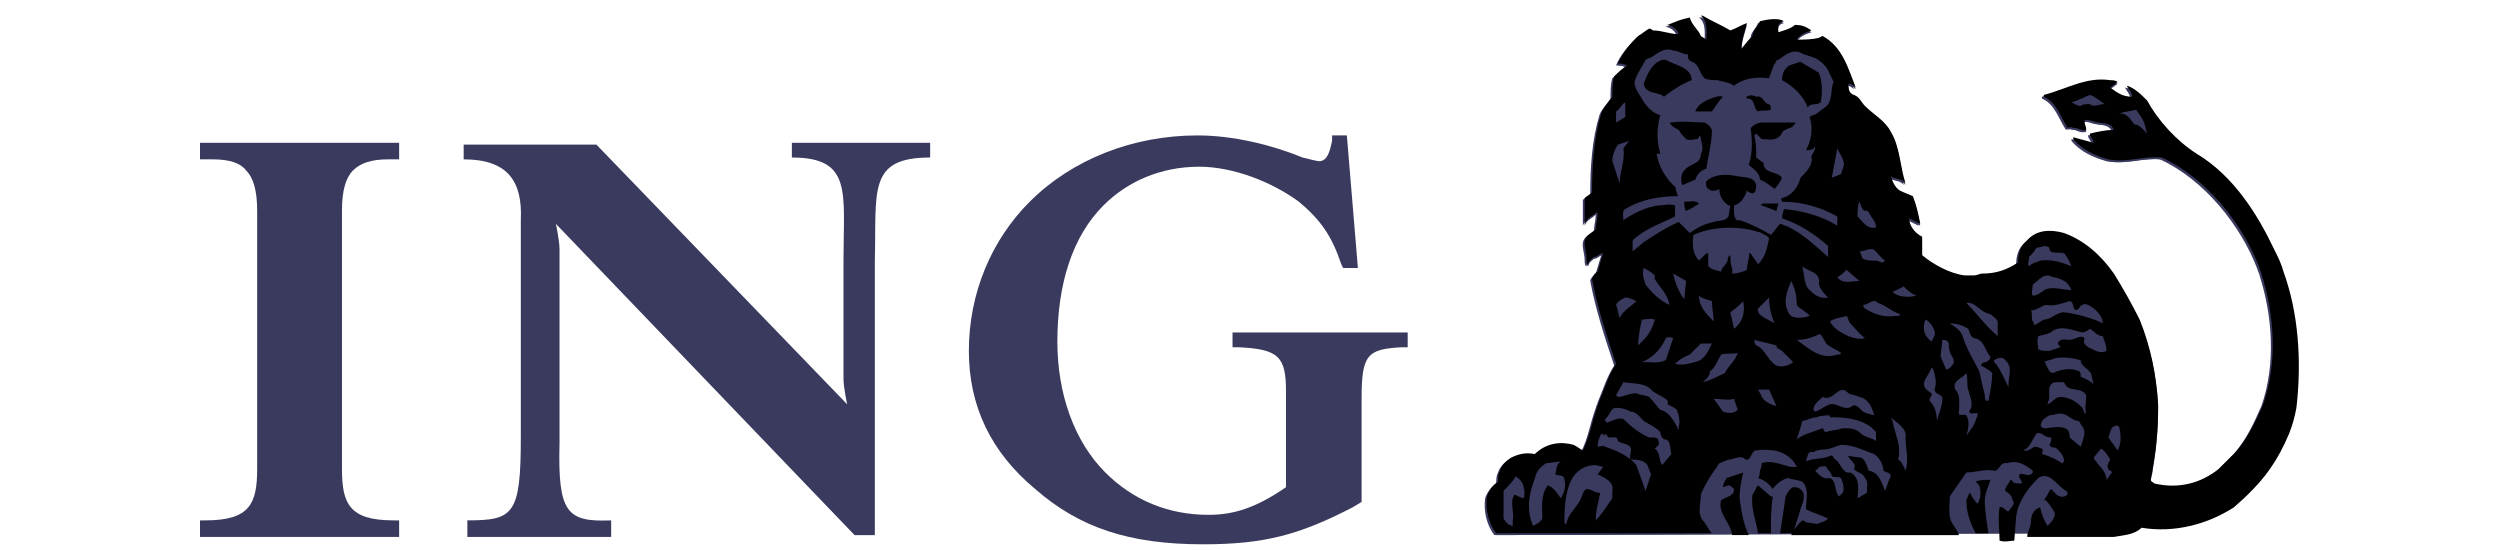 <svg width="150" height="33" viewBox="0 0 150 33" fill="none" xmlns="http://www.w3.org/2000/svg">
<path fill-rule="evenodd" clip-rule="evenodd" d="M12.774 9.561C13.77 9.561 14.434 9.783 14.766 10.225C15.208 10.667 15.43 11.44 15.43 12.656V28.127C15.43 30.227 14.987 31.222 12.332 31.222H12V32.216H23.948V31.222H23.616C20.961 31.222 20.518 30.227 20.518 28.127V12.656C20.518 11.44 20.74 10.667 21.182 10.225C21.625 9.783 22.288 9.561 23.284 9.561H23.948V8.567H12V9.561H12.774Z" fill="#393A5D"/>
<path fill-rule="evenodd" clip-rule="evenodd" d="M50.831 24.259C50.831 24.259 50.609 23.265 50.609 22.712V15.64C50.609 11.551 51.162 9.451 47.512 9.451V8.567H55.809V9.451C52.047 9.451 52.6 11.44 52.49 15.64V32.106H51.273L33.351 13.429C33.351 13.429 33.572 14.424 33.572 14.976V26.58C33.462 30.779 34.015 31.332 36.67 31.222V32.216H28.041V31.222C30.807 31.222 31.249 30.89 31.249 26.249V26.359V14.976V13.208C31.36 10.888 30.475 9.561 27.82 9.561V8.677H35.785L50.831 24.259Z" fill="#393A5D"/>
<path fill-rule="evenodd" clip-rule="evenodd" d="M80.811 8.125H79.926V8.456C79.815 8.898 79.704 9.672 79.151 9.672C79.041 9.672 78.598 9.561 78.156 9.451C76.275 8.677 73.952 8.125 71.85 8.125C67.978 8.125 64.327 9.561 61.783 12.103C59.459 14.424 58.132 17.629 58.132 21.055C58.132 24.37 59.459 27.133 62.114 29.343C64.769 31.663 67.757 32.658 72.182 32.658C75.832 32.658 77.934 32.105 81.142 30.448L81.696 30.116V23.928C81.696 21.276 82.028 20.944 84.129 20.834H84.461V19.949H73.952V20.834H74.284C76.717 20.944 77.16 21.386 77.16 23.486V29.232C75.39 30.448 74.062 30.89 72.513 30.89C70.08 30.89 67.978 30.006 66.318 28.348C64.438 26.47 63.442 23.596 63.442 20.502C63.442 17.076 64.327 14.203 66.208 12.324C67.646 10.887 69.637 10.003 71.96 10.003C73.952 10.003 76.275 10.887 77.934 12.103C79.262 13.208 79.926 14.203 80.479 15.861L80.589 16.081H81.474L80.811 8.125Z" fill="#393A5D"/>
<path fill-rule="evenodd" clip-rule="evenodd" d="M126.611 31.995C127.164 31.885 127.828 31.885 128.27 31.443C130.262 31.774 132.253 31.222 133.802 30.227C134.576 29.564 135.351 28.79 135.904 28.017C136.457 27.243 136.789 26.58 137.121 25.807C137.342 25.254 137.453 24.812 137.563 24.259C138.116 21.718 137.784 18.844 137.01 16.413C136.899 15.971 136.678 15.529 136.457 15.087C135.461 12.987 134.023 10.667 131.81 9.341C130.594 8.567 129.487 7.351 128.824 6.136C128.492 5.804 128.049 5.362 127.607 5.252C127.717 5.473 127.938 5.694 127.938 5.915C127.385 5.915 127.053 5.694 126.611 5.362L127.053 5.031C126.943 4.92 126.722 4.92 126.611 4.92C125.173 4.699 123.956 5.473 122.628 5.804V5.915C123.403 6.246 123.624 7.13 124.067 7.793C124.177 7.683 124.398 7.793 124.509 7.793C124.73 7.793 124.952 8.014 125.173 7.904C125.173 7.683 125.062 7.572 125.062 7.351C125.173 7.241 125.394 7.351 125.505 7.351C125.947 7.572 126.611 7.351 126.832 7.904C126.39 7.904 125.837 8.014 125.394 8.125C125.394 8.346 125.615 8.456 125.615 8.677C125.173 8.567 124.841 8.456 124.398 8.346V8.456C124.952 9.12 125.726 9.451 126.5 9.672C127.607 9.893 128.602 9.451 129.709 9.562C132.364 10.777 134.576 13.54 135.572 16.192C135.572 16.303 135.682 16.413 135.682 16.524C136.457 18.955 136.678 21.828 135.793 24.37C135.351 25.365 134.908 26.359 134.134 27.243C133.802 27.575 133.47 27.906 133.138 28.238C132.032 29.122 130.704 29.453 129.266 29.122C129.155 29.011 129.045 29.011 129.045 28.901C129.045 28.68 129.155 28.459 129.155 28.238C129.377 27.022 129.487 25.807 129.487 24.48V24.37C129.377 22.491 129.045 20.944 128.381 19.287C127.938 18.402 127.385 17.408 126.832 16.524C126.058 15.419 125.062 14.534 123.845 14.092C123.071 13.871 122.186 13.871 121.633 14.534C121.19 14.866 121.08 15.419 121.08 15.861C120.416 16.303 119.752 16.524 118.978 16.524C118.756 16.524 118.646 16.634 118.424 16.634C118.203 16.634 118.093 16.634 117.871 16.634C116.986 16.524 115.991 15.971 115.327 15.419C115.327 15.087 115.327 14.645 115.327 14.313C114.884 14.092 114.552 13.65 114.552 13.208C114.774 13.319 114.995 13.429 115.216 13.54C115.106 12.987 114.995 12.435 114.774 11.882C114.552 11.772 114.221 11.661 113.999 11.551C113.667 11.33 113.557 10.998 113.446 10.667C113.667 10.888 114.11 10.777 114.331 11.109C113.999 10.114 113.999 8.898 113.446 8.014C113.114 7.351 112.451 7.02 111.897 6.467C111.676 6.246 111.566 5.915 111.234 5.804C110.902 5.694 110.902 5.362 110.902 5.141C111.123 5.141 111.234 5.252 111.344 5.362C110.902 4.257 110.57 2.931 109.353 2.268L109.132 2.378C108.689 2.489 108.247 2.489 107.804 2.489C108.025 2.157 108.357 2.047 108.689 1.936C108.357 1.715 108.136 1.605 107.694 1.605C107.472 1.826 107.03 1.936 106.698 2.047C106.698 1.826 106.587 1.494 107.03 1.384C106.698 1.163 106.034 1.273 105.592 1.384C105.481 1.715 105.149 1.936 105.149 2.268C104.928 2.489 104.707 2.82 104.485 3.041C104.485 2.489 104.707 1.936 104.817 1.494C104.485 1.605 104.153 1.826 103.822 1.936C103.268 1.605 102.715 1.384 102.162 1.052H102.051C102.494 1.384 102.383 2.047 102.383 2.489L102.051 2.268C101.941 1.936 101.498 1.605 101.388 1.163C100.835 1.273 100.613 1.384 100.06 1.605H99.95C100.281 1.605 100.613 1.826 100.724 2.157C100.171 2.157 99.728 1.936 99.175 1.936C99.175 1.936 99.064 1.826 98.954 1.826C98.733 1.936 98.511 2.157 98.29 2.268C97.737 2.82 97.294 3.373 97.073 3.926C97.294 3.926 97.405 3.926 97.626 4.036C97.294 4.257 97.073 4.478 96.852 4.699C96.741 5.031 96.741 5.473 96.741 5.915C96.52 6.246 96.188 6.578 96.078 6.909C95.635 8.346 95.524 10.004 95.524 11.661C95.414 11.772 95.192 11.882 95.082 11.993V13.54C95.192 13.208 95.524 13.098 95.746 12.877H95.856C95.856 13.208 95.746 13.54 95.746 13.871L95.303 14.203C94.861 14.534 95.192 15.198 95.192 15.64C95.192 15.75 95.192 15.971 95.303 15.971C95.303 15.75 95.524 15.64 95.635 15.529C95.856 15.529 95.967 15.308 96.188 15.308C96.078 15.64 95.967 16.082 95.856 16.413C95.746 16.413 95.746 16.524 95.635 16.634C95.524 16.745 95.524 16.855 95.524 16.855C95.856 18.623 96.409 20.281 96.963 21.939C96.52 22.602 96.299 23.375 95.967 24.149C95.967 24.259 95.856 24.37 95.856 24.48C95.524 25.365 95.414 26.249 94.971 27.133C94.75 27.022 94.639 26.912 94.418 26.801C93.644 26.58 92.759 26.691 92.095 27.354C91.542 27.243 91.099 27.354 90.657 27.575C90.325 27.796 90.104 28.017 89.993 28.348C89.882 28.569 89.882 28.79 89.882 29.011C89.55 29.232 89.329 29.564 89.219 29.895C89.108 30.669 89.329 31.553 89.772 32.106L126.611 31.995Z" fill="#393A5D"/>
<path fill-rule="evenodd" clip-rule="evenodd" d="M121.743 15.529C121.743 15.75 121.632 15.971 121.743 16.081C121.964 15.861 122.186 15.861 122.407 15.75C123.071 15.639 123.734 15.861 124.287 16.081C124.177 15.861 124.066 15.529 123.845 15.308C123.513 15.197 122.96 15.418 122.96 14.976C122.739 14.755 122.407 14.976 122.186 14.976C121.964 15.087 121.854 15.308 121.743 15.529Z" fill="#393A5D"/>
<path fill-rule="evenodd" clip-rule="evenodd" d="M101.941 15.75L102.383 15.308H102.494V16.081C102.715 16.302 102.936 16.302 103.268 16.413C103.268 16.192 103.49 16.081 103.6 15.861C103.711 15.75 103.6 15.529 103.821 15.418C103.821 15.639 103.821 15.971 103.932 16.192C103.932 16.302 103.932 16.413 103.932 16.523C104.264 16.523 104.596 16.413 104.817 16.302C104.817 15.971 104.928 15.75 104.928 15.529C105.038 15.418 104.817 15.308 105.038 15.308C105.149 15.529 105.37 15.75 105.481 15.971C105.923 15.529 106.034 14.976 106.145 14.424C106.034 14.203 105.813 14.203 105.702 14.092C104.485 13.65 102.826 13.65 101.609 14.203C101.498 14.755 101.609 15.308 101.941 15.75Z" fill="#393A5D"/>
<path fill-rule="evenodd" clip-rule="evenodd" d="M90.214 29.453C90.214 30.006 90.214 30.558 90.214 31.111C90.325 31.332 90.546 31.553 90.767 31.553V31.222C90.878 30.669 90.546 30.116 90.878 29.674C91.099 29.785 91.32 29.895 91.431 29.895C91.541 29.453 91.431 28.79 90.878 28.569C91.099 28.569 90.214 29.453 90.214 29.453Z" fill="#393A5D"/>
<path fill-rule="evenodd" clip-rule="evenodd" d="M92.095 28.68C91.763 29.564 91.542 30.559 91.984 31.553C92.205 31.443 92.427 31.332 92.537 31.111C92.537 30.448 92.427 29.674 92.869 29.122C93.201 29.233 93.422 29.564 93.644 29.895C93.865 29.564 93.975 29.122 93.865 28.79C93.865 28.459 93.533 28.569 93.312 28.459C93.422 28.238 93.312 27.906 93.644 27.685L92.758 27.796C92.427 28.017 92.205 28.348 92.095 28.68Z" fill="#393A5D"/>
<path fill-rule="evenodd" clip-rule="evenodd" d="M93.865 31.222C93.865 31.332 93.865 31.443 93.975 31.443C94.086 30.779 94.639 30.448 94.86 29.895C94.971 29.674 94.971 29.453 95.192 29.343C95.524 29.343 95.635 29.564 95.967 29.564C96.077 29.674 95.967 29.674 95.967 29.785C95.856 30.337 95.745 30.669 95.745 31.222C96.188 30.779 96.409 30.337 96.741 29.895V29.453C96.852 28.901 96.299 28.68 95.856 28.459L96.188 28.017L95.745 27.906C95.192 27.906 94.75 28.127 94.418 28.569C93.975 29.343 93.865 30.227 93.865 31.222Z" fill="#393A5D"/>
<path fill-rule="evenodd" clip-rule="evenodd" d="M95.856 26.912C96.077 26.912 96.188 26.801 96.299 26.912C96.962 27.133 97.737 27.464 98.179 28.017L98.732 29.564L99.064 28.569L98.843 28.017C98.622 27.685 98.179 27.685 97.847 27.685C97.737 27.575 97.847 27.354 97.847 27.243C97.958 26.691 97.405 26.801 97.073 26.58C97.073 26.249 96.741 26.359 96.52 26.359L96.409 26.249C96.409 26.138 96.299 26.138 96.188 26.249C96.188 26.249 96.188 26.249 96.188 26.138H96.077C95.967 26.359 95.856 26.58 95.856 26.912Z" fill="#393A5D"/>
<path fill-rule="evenodd" clip-rule="evenodd" d="M96.299 25.143C96.299 25.254 96.409 25.364 96.409 25.364C96.741 25.254 97.073 25.033 97.405 25.143C97.848 25.585 98.401 26.027 99.064 26.248H99.286C99.396 26.248 99.618 26.248 99.618 26.47C99.728 26.691 99.507 26.801 99.396 26.912C99.728 27.133 99.618 27.575 99.839 27.906L100.392 27.243C100.281 26.912 100.392 26.359 99.95 26.359C99.839 26.248 99.728 26.138 99.728 25.917C99.396 25.585 99.064 25.475 98.733 25.254C98.511 25.033 98.29 24.701 97.958 24.701C97.737 24.591 97.516 24.48 97.184 24.48C96.631 24.37 96.631 24.922 96.299 25.143Z" fill="#393A5D"/>
<path fill-rule="evenodd" clip-rule="evenodd" d="M96.962 23.707L97.073 23.817C97.405 23.817 97.737 23.596 98.179 23.596C98.401 23.707 98.733 23.707 98.954 23.817C99.175 24.038 99.396 24.37 99.618 24.591C100.171 24.701 100.503 25.365 100.724 25.807V25.586C100.834 25.254 100.724 24.922 100.613 24.591C100.503 24.48 100.281 24.37 100.06 24.259C100.06 24.149 100.06 24.149 100.06 24.038C99.839 23.817 99.507 23.707 99.175 23.486C98.733 22.933 98.069 23.044 97.405 22.933L96.962 23.707Z" fill="#393A5D"/>
<path fill-rule="evenodd" clip-rule="evenodd" d="M96.962 18.402C97.073 18.623 97.073 18.955 97.184 19.176C97.405 18.734 97.847 18.513 98.179 18.181C97.958 18.071 97.737 17.96 97.516 17.96C97.294 17.96 97.073 18.181 96.962 18.402Z" fill="#393A5D"/>
<path fill-rule="evenodd" clip-rule="evenodd" d="M98.29 20.723L98.622 20.392C98.954 20.06 99.175 19.618 99.285 19.176C99.064 19.066 98.732 19.176 98.511 19.176C98.4 19.729 98.29 20.281 98.29 20.723Z" fill="#393A5D"/>
<path fill-rule="evenodd" clip-rule="evenodd" d="M98.511 21.828C99.064 21.828 99.507 21.939 99.949 21.718L100.392 20.391C100.281 20.391 100.171 20.281 99.949 20.391C99.728 20.944 99.175 21.497 98.511 21.828Z" fill="#393A5D"/>
<path fill-rule="evenodd" clip-rule="evenodd" d="M98.733 17.076C99.064 17.518 99.618 18.071 100.171 18.292C100.06 17.629 99.618 17.297 99.286 16.745V16.524C99.064 16.303 98.843 16.192 98.622 16.081C98.511 16.413 98.622 16.745 98.733 17.076Z" fill="#393A5D"/>
<path fill-rule="evenodd" clip-rule="evenodd" d="M100.502 21.828C100.945 21.939 101.277 21.828 101.719 21.718C102.272 21.607 102.494 21.055 102.715 20.613H102.051L101.387 21.276C101.056 21.497 100.724 21.718 100.502 21.828Z" fill="#393A5D"/>
<path fill-rule="evenodd" clip-rule="evenodd" d="M100.392 16.413C100.503 16.966 100.724 17.518 101.056 17.96L101.166 16.855L100.392 16.413Z" fill="#393A5D"/>
<path fill-rule="evenodd" clip-rule="evenodd" d="M102.826 19.286C102.826 18.955 102.715 18.513 102.715 18.071C102.494 17.96 102.162 17.96 101.941 17.739C101.941 18.402 102.383 18.955 102.826 19.286Z" fill="#393A5D"/>
<path fill-rule="evenodd" clip-rule="evenodd" d="M102.162 23.044C102.605 22.933 103.047 22.712 103.49 22.491C103.711 22.049 104.153 21.718 104.264 21.276C103.932 21.386 103.6 21.276 103.268 21.386C103.047 21.718 102.937 22.16 102.605 22.381C102.494 22.712 102.273 22.823 102.162 23.044Z" fill="#393A5D"/>
<path fill-rule="evenodd" clip-rule="evenodd" d="M102.826 23.928L103.379 24.701C103.711 24.812 104.043 24.812 104.264 24.591L104.043 23.928C103.711 24.038 103.268 24.038 102.826 23.928Z" fill="#393A5D"/>
<path fill-rule="evenodd" clip-rule="evenodd" d="M103.821 18.734L104.043 19.729C104.596 19.286 104.706 18.734 104.596 18.071C104.264 18.402 104.153 18.623 103.821 18.734Z" fill="#393A5D"/>
<path fill-rule="evenodd" clip-rule="evenodd" d="M105.259 20.502C105.259 20.613 105.259 20.723 105.37 20.834C105.923 21.055 106.034 21.718 106.587 22.049C106.919 22.16 107.361 22.049 107.582 21.828C107.361 21.607 107.14 21.386 106.919 21.165C106.808 21.055 106.587 21.055 106.587 20.834L105.259 20.502Z" fill="#393A5D"/>
<path fill-rule="evenodd" clip-rule="evenodd" d="M105.702 23.928C105.923 24.259 106.255 24.37 106.698 24.48C106.587 24.37 106.698 24.48 106.698 24.48L106.255 23.486C106.034 23.486 105.813 23.486 105.591 23.486C105.591 23.596 105.591 23.817 105.702 23.928Z" fill="#393A5D"/>
<path fill-rule="evenodd" clip-rule="evenodd" d="M106.476 19.397C106.255 18.955 106.144 18.292 106.144 17.85C105.923 18.071 105.702 18.292 105.481 18.513C105.37 19.065 106.144 19.176 106.476 19.397Z" fill="#393A5D"/>
<path fill-rule="evenodd" clip-rule="evenodd" d="M107.362 18.844C107.583 19.176 108.247 19.065 108.579 18.955C108.468 18.734 107.915 18.513 107.804 18.292C107.804 17.739 107.694 17.297 107.472 16.855C107.251 17.518 106.919 18.181 107.362 18.844Z" fill="#393A5D"/>
<path fill-rule="evenodd" clip-rule="evenodd" d="M107.804 20.502C108.578 21.055 109.242 21.607 110.238 21.386C110.348 21.386 110.459 21.386 110.459 21.276C110.127 21.055 109.795 20.944 109.574 20.723L109.242 20.17H109.131C108.689 20.391 108.246 20.391 107.804 20.502Z" fill="#393A5D"/>
<path fill-rule="evenodd" clip-rule="evenodd" d="M107.804 26.359C108.246 26.027 108.799 25.917 109.353 25.696C109.463 25.696 109.353 25.917 109.574 25.917C109.906 25.806 110.238 25.806 110.569 25.696C111.012 25.696 111.233 25.696 111.565 25.917C111.786 26.248 112.339 26.248 112.561 26.47V25.917C111.897 25.143 110.791 25.033 109.795 25.033V24.922C109.574 24.922 109.242 24.922 109.021 25.033C108.689 25.033 108.357 25.254 108.136 25.254C108.025 25.806 107.914 26.138 107.804 26.359Z" fill="#393A5D"/>
<path fill-rule="evenodd" clip-rule="evenodd" d="M108.468 17.408C108.8 17.739 109.131 18.071 109.685 17.96C109.463 17.739 109.131 17.408 109.131 17.076C109.242 16.413 108.468 16.413 108.136 16.081C108.246 16.524 108.136 16.966 108.468 17.408Z" fill="#393A5D"/>
<path fill-rule="evenodd" clip-rule="evenodd" d="M108.357 27.685C108.799 27.464 109.353 27.575 109.795 27.354C110.016 27.243 110.016 27.575 110.127 27.575C110.459 27.796 110.569 28.459 111.012 28.348C111.676 28.68 111.455 29.453 111.455 29.895L112.008 29.564C112.008 29.232 112.118 28.901 111.897 28.68C111.786 28.348 111.344 28.348 111.233 28.127C111.455 27.796 110.901 27.575 110.901 27.354L111.676 27.464C111.897 27.575 112.008 27.906 112.118 28.238C112.782 28.348 112.893 29.011 113.114 29.453C113.225 29.122 113.335 28.79 113.446 28.569C113.446 28.348 113.114 28.348 113.003 28.238C113.003 27.906 112.782 27.464 112.45 27.243C111.786 27.022 111.123 26.69 110.459 26.69L109.795 26.912C109.463 27.022 109.131 26.912 108.799 27.133C108.468 27.022 108.468 27.464 108.357 27.685Z" fill="#393A5D"/>
<path fill-rule="evenodd" clip-rule="evenodd" d="M108.8 24.701L108.91 24.812C109.242 24.701 109.464 24.48 109.795 24.37C110.238 24.259 110.68 24.812 111.123 24.48C111.234 24.37 111.455 24.48 111.566 24.591C111.787 24.922 112.119 24.922 112.451 25.033C112.34 24.591 112.119 24.038 111.566 23.928C111.344 23.817 111.123 23.817 110.902 23.707C110.349 23.044 110.017 24.259 109.353 23.928C109.132 24.149 108.8 24.37 108.8 24.701Z" fill="#393A5D"/>
<path fill-rule="evenodd" clip-rule="evenodd" d="M108.91 28.238C109.131 28.459 109.353 28.79 109.795 28.68C110.238 28.901 110.016 29.453 110.348 29.785L110.57 29.564C110.68 29.343 110.57 28.901 110.459 28.68C110.238 28.569 110.127 28.68 109.906 28.569C109.906 28.348 109.685 28.238 109.574 28.017C109.463 27.906 109.353 28.017 109.131 28.017L108.91 28.238Z" fill="#393A5D"/>
<path fill-rule="evenodd" clip-rule="evenodd" d="M109.795 19.286C110.017 19.728 110.459 19.949 110.902 20.17C111.234 20.281 111.565 20.392 111.897 20.281C111.565 20.06 111.344 19.728 111.012 19.397C110.902 19.286 110.902 19.065 110.791 18.955C110.459 19.065 110.127 19.065 109.795 19.286Z" fill="#393A5D"/>
<path fill-rule="evenodd" clip-rule="evenodd" d="M110.238 16.634C110.57 17.076 111.123 16.855 111.565 16.855L110.791 16.192C110.57 16.303 110.348 16.524 110.238 16.634Z" fill="#393A5D"/>
<path fill-rule="evenodd" clip-rule="evenodd" d="M96.63 9.783L97.073 11.109C97.073 10.335 97.405 9.783 97.294 9.009L97.626 8.567L96.962 8.788C96.852 9.009 96.741 9.34 96.63 9.783Z" fill="#393A5D"/>
<path fill-rule="evenodd" clip-rule="evenodd" d="M96.963 7.462L97.516 7.13V6.246C97.294 6.357 97.184 6.688 96.963 6.799V7.462Z" fill="#393A5D"/>
<path fill-rule="evenodd" clip-rule="evenodd" d="M108.91 8.788C108.8 9.009 108.579 9.009 108.357 9.009C108.689 8.456 108.8 7.683 108.579 7.02C108.689 6.909 108.91 6.909 109.021 6.799L109.464 6.467C110.017 6.136 109.795 5.362 110.017 4.92C109.795 4.478 109.685 4.036 109.242 3.704C108.91 3.373 108.357 3.373 108.025 3.152C107.472 2.931 107.03 3.373 106.698 3.594C106.477 3.594 106.587 3.815 106.477 3.815C106.366 4.036 106.255 4.368 106.145 4.699C105.37 4.589 104.596 4.699 104.043 5.141C103.711 4.92 103.379 4.92 103.047 4.81C102.826 4.81 102.494 4.81 102.273 4.699C101.941 4.368 101.941 3.815 101.498 3.704C101.277 3.594 101.277 3.483 101.277 3.262C100.945 3.262 100.724 3.041 100.392 3.041C99.95 2.82 99.507 3.152 99.175 3.373C99.064 3.483 98.843 3.483 98.733 3.594C98.511 4.036 98.18 4.478 98.069 4.92C98.069 5.252 98.29 5.583 98.511 5.915C98.733 6.357 99.175 6.799 99.618 6.909C99.396 7.683 99.396 8.456 99.618 9.23C99.507 9.23 99.507 9.23 99.396 9.23C99.507 9.893 99.839 10.556 100.392 11.109C100.613 11.219 100.503 11.44 100.613 11.551C100.613 11.661 100.724 11.772 100.613 11.772C99.507 11.772 98.401 11.993 97.516 12.545C97.294 12.656 97.405 12.987 97.405 13.208C98.069 12.766 98.733 12.435 99.507 12.324C99.839 12.324 100.171 12.214 100.503 12.324V12.987C99.618 13.429 98.622 13.761 97.958 14.424C97.958 14.645 97.958 14.866 97.958 15.087L98.622 14.534C99.286 14.092 99.95 13.65 100.724 13.319C100.945 13.54 101.166 13.761 101.388 13.982C101.83 13.65 102.273 13.429 102.826 13.319C103.047 13.208 103.49 13.319 103.711 12.987L103.822 12.324C103.822 12.324 103.822 12.324 103.711 12.324C103.379 12.103 103.158 11.772 103.158 11.33C103.047 11.44 102.937 11.44 102.715 11.44C102.605 11.44 102.494 11.33 102.383 11.219C102.383 11.109 102.273 10.888 102.494 10.777C102.937 10.446 103.6 10.446 104.153 10.556C104.596 10.667 105.26 10.556 105.37 11.109C105.37 11.219 105.37 11.44 105.26 11.551C105.149 11.661 104.928 11.551 104.817 11.44C104.707 11.772 104.485 12.214 104.043 12.324V12.766C104.043 12.987 104.153 13.319 104.375 13.208C105.038 13.429 105.702 13.761 106.255 14.092C106.477 13.871 106.587 13.65 106.808 13.429C107.915 13.761 108.8 14.645 109.685 15.419V14.755C108.8 13.982 107.915 13.429 106.919 13.098C106.919 12.877 107.03 12.656 107.03 12.545C108.247 12.656 109.353 12.987 110.238 13.54V12.987C109.242 12.435 108.136 12.103 106.919 12.103C106.919 11.993 106.808 11.993 106.919 11.882C107.472 11.772 107.915 11.219 108.025 10.667C108.357 10.335 108.8 9.893 108.689 9.451V9.341C108.91 9.009 108.91 8.898 108.91 8.788Z" fill="#393A5D"/>
<path fill-rule="evenodd" clip-rule="evenodd" d="M109.906 10.667L110.459 10.446L110.57 10.114C110.791 9.672 110.349 9.23 110.238 8.898L109.906 10.667Z" fill="#393A5D"/>
<path fill-rule="evenodd" clip-rule="evenodd" d="M111.455 12.987C111.786 13.319 112.008 13.761 112.561 13.65C112.561 13.429 112.45 13.208 112.34 13.098C112.229 12.987 112.118 12.545 111.897 12.656C111.676 12.545 111.676 12.324 111.565 12.103C111.455 12.435 111.455 12.766 111.455 12.987Z" fill="#393A5D"/>
<path fill-rule="evenodd" clip-rule="evenodd" d="M111.565 15.197C111.676 15.308 111.676 15.529 111.787 15.639C112.008 15.75 112.229 15.75 112.561 15.75C112.782 15.75 112.893 15.971 113.114 15.75C112.893 15.639 112.672 15.308 112.45 15.087C112.119 14.866 111.897 15.087 111.565 15.197Z" fill="#393A5D"/>
<path fill-rule="evenodd" clip-rule="evenodd" d="M111.897 18.623C112.45 18.955 113.004 19.176 113.778 19.066C113.889 19.066 113.999 19.066 113.999 18.955C113.557 18.845 113.114 18.402 112.672 18.292C112.45 17.96 112.119 18.402 111.787 18.402C111.787 18.402 111.897 18.513 111.897 18.623Z" fill="#393A5D"/>
<path fill-rule="evenodd" clip-rule="evenodd" d="M113.446 25.033L113.557 25.254C113.667 26.028 114.11 26.691 113.889 27.575C114.11 27.685 114.221 28.017 114.331 28.238C114.553 27.575 114.331 26.912 114.331 26.249C114.442 25.696 113.778 25.364 113.446 25.033Z" fill="#393A5D"/>
<path fill-rule="evenodd" clip-rule="evenodd" d="M113.557 17.518C113.889 17.85 114.552 17.85 114.995 17.739C114.663 17.629 114.442 17.408 114.22 17.187L113.557 17.518Z" fill="#393A5D"/>
<path fill-rule="evenodd" clip-rule="evenodd" d="M115.438 19.839C115.438 20.171 115.659 20.392 115.88 20.613C115.991 20.392 116.101 20.281 116.101 20.06C115.991 19.728 115.88 19.507 115.548 19.286C115.438 19.397 115.327 19.507 115.438 19.839Z" fill="#393A5D"/>
<path fill-rule="evenodd" clip-rule="evenodd" d="M115.438 23.154C115.438 23.486 115.769 23.596 115.88 23.707C115.991 23.817 115.769 23.928 115.769 24.149C116.101 24.48 116.212 24.922 116.212 25.364C116.323 24.922 116.544 24.48 116.544 24.038C116.544 23.707 115.991 23.817 116.101 23.375C116.212 23.044 116.101 22.602 115.991 22.27L115.88 22.16C115.769 22.602 115.438 22.823 115.438 23.154Z" fill="#393A5D"/>
<path fill-rule="evenodd" clip-rule="evenodd" d="M116.433 21.386L116.765 22.16C116.986 22.16 117.097 21.939 117.207 21.828C117.318 21.497 116.986 21.276 116.986 21.055C116.875 20.834 116.986 20.613 116.875 20.502C116.765 20.392 116.654 20.392 116.544 20.392L116.433 21.386Z" fill="#393A5D"/>
<path fill-rule="evenodd" clip-rule="evenodd" d="M116.875 19.397C117.207 19.618 117.539 19.839 117.65 20.171C117.871 20.944 118.314 21.607 118.646 22.27C118.756 22.823 118.867 23.265 118.977 23.707C118.977 23.817 118.977 24.149 119.199 24.038C119.309 23.486 119.42 22.933 119.42 22.381C119.199 22.16 118.977 22.049 118.756 21.939C118.756 21.828 118.867 21.718 119.088 21.718C119.199 21.607 119.309 21.607 119.309 21.386C118.977 21.055 118.977 20.392 118.314 20.281C118.092 20.171 118.092 19.95 117.982 19.729C117.761 19.508 117.318 19.397 116.875 19.397Z" fill="#393A5D"/>
<path fill-rule="evenodd" clip-rule="evenodd" d="M117.318 23.375C117.65 23.707 117.539 24.259 117.539 24.701C117.429 25.033 117.871 24.812 117.982 24.922C118.203 25.254 118.092 25.806 117.982 26.138C118.203 25.806 118.424 25.585 118.535 25.254C118.535 25.143 118.646 25.033 118.646 24.922C118.756 24.701 118.424 24.812 118.314 24.812C118.203 24.812 118.092 24.701 118.203 24.591C118.424 24.259 118.203 23.817 118.092 23.375C117.982 23.044 118.092 22.712 117.982 22.381C117.76 22.823 117.097 22.823 117.318 23.375Z" fill="#393A5D"/>
<path fill-rule="evenodd" clip-rule="evenodd" d="M117.982 18.181C118.646 18.844 119.088 19.507 119.863 20.17C119.863 19.839 119.863 19.618 119.863 19.286C119.752 19.065 119.531 18.955 119.42 18.844C118.756 18.844 118.535 18.071 117.982 18.181Z" fill="#393A5D"/>
<path fill-rule="evenodd" clip-rule="evenodd" d="M119.641 21.718C119.641 21.828 119.641 21.828 119.752 21.939C120.084 22.381 120.305 22.933 120.526 23.375C120.416 22.823 120.858 22.16 120.305 21.718C120.194 21.497 119.973 21.607 119.863 21.607L119.641 21.718Z" fill="#393A5D"/>
<path fill-rule="evenodd" clip-rule="evenodd" d="M121.411 27.133C121.632 27.243 121.854 27.022 122.075 26.912C122.296 26.912 122.407 27.022 122.517 27.022C122.628 27.133 122.517 27.243 122.517 27.354C122.96 27.464 123.402 27.685 123.734 27.906L123.845 27.796C123.845 27.464 123.624 27.243 123.402 27.022C123.292 26.912 123.071 27.022 122.96 26.801C123.071 26.691 123.071 26.47 123.071 26.359C122.849 26.359 122.628 26.248 122.517 26.138C122.407 26.138 122.296 26.027 122.186 26.138C121.854 26.58 121.743 26.912 121.411 27.133Z" fill="#393A5D"/>
<path fill-rule="evenodd" clip-rule="evenodd" d="M121.964 17.85C122.186 17.85 122.296 17.739 122.517 17.629C122.96 17.187 123.734 17.518 124.288 17.518C124.177 17.297 124.066 17.076 123.845 16.966C123.624 16.855 123.402 16.745 123.181 16.745C122.628 16.413 122.296 16.966 121.964 17.187C121.854 17.297 121.854 17.629 121.964 17.85Z" fill="#393A5D"/>
<path fill-rule="evenodd" clip-rule="evenodd" d="M121.964 19.397C121.964 19.286 121.964 19.286 121.964 19.397C122.075 19.397 121.964 19.507 122.075 19.618C122.296 19.507 122.407 19.397 122.628 19.286C123.07 19.286 123.402 18.844 123.845 18.844C124.619 18.955 125.504 19.176 126.168 19.507C126.168 19.065 125.726 18.623 125.283 18.402C125.062 18.292 124.84 18.402 124.73 18.623C124.287 18.955 124.509 18.181 124.177 18.181C123.734 18.292 123.292 18.513 122.739 18.402C122.407 18.513 122.185 18.734 121.854 18.734C121.964 18.844 121.854 19.176 121.964 19.397Z" fill="#393A5D"/>
<path fill-rule="evenodd" clip-rule="evenodd" d="M122.296 20.944C122.407 21.055 122.739 21.055 122.96 21.055L123.624 20.834C123.624 20.723 123.403 20.723 123.513 20.502C123.735 20.281 123.956 20.391 124.177 20.391C124.509 20.391 124.841 20.06 125.062 20.281V20.391C124.951 20.612 125.173 20.723 125.283 20.834C125.615 20.944 125.947 21.276 126.39 21.055C126.39 20.723 126.279 20.502 126.168 20.17C125.836 20.17 125.615 19.839 125.394 19.728C125.283 19.839 125.062 19.949 124.951 19.949C124.398 19.839 123.735 19.507 123.181 19.839C122.96 20.06 122.628 20.06 122.296 20.17C122.186 20.502 122.186 20.723 122.296 20.944Z" fill="#393A5D"/>
<path fill-rule="evenodd" clip-rule="evenodd" d="M122.518 25.364C122.518 25.475 122.296 25.696 122.628 25.806C123.071 25.806 123.734 25.585 124.066 25.917C124.177 26.027 124.177 26.248 124.177 26.359L124.841 26.912C124.951 26.58 125.062 26.359 125.062 26.027C125.062 25.806 124.841 25.585 124.73 25.364C124.288 25.364 124.066 24.922 123.624 24.922C123.403 24.922 123.181 25.033 122.96 25.033C122.739 25.143 122.628 25.254 122.518 25.364Z" fill="#393A5D"/>
<path fill-rule="evenodd" clip-rule="evenodd" d="M122.739 21.939C122.849 22.16 122.96 22.491 123.181 22.491C123.624 22.27 124.287 22.16 124.73 22.381C124.84 22.381 124.84 22.602 124.84 22.712C125.062 22.823 125.394 22.933 125.615 23.154L125.504 22.712C125.504 22.27 124.84 22.16 124.84 21.718C124.398 21.607 123.845 21.497 123.292 21.607C123.07 21.718 122.849 21.718 122.628 21.828C122.628 21.828 122.739 21.828 122.739 21.939Z" fill="#393A5D"/>
<path fill-rule="evenodd" clip-rule="evenodd" d="M122.85 24.259C123.181 24.149 123.292 23.817 123.624 23.817C124.067 23.817 124.509 24.038 124.841 24.37C125.062 24.48 124.952 24.812 125.173 24.812C125.062 24.48 125.173 24.149 125.173 23.707C124.841 23.154 124.067 23.596 123.845 22.933H123.292C122.85 23.044 122.96 23.486 122.96 23.817C122.96 24.038 122.85 24.149 122.85 24.259Z" fill="#393A5D"/>
<path fill-rule="evenodd" clip-rule="evenodd" d="M125.504 27.464C125.726 27.906 126.279 28.238 126.279 28.79C126.389 28.68 126.5 28.459 126.611 28.348C126.611 28.238 126.389 28.238 126.389 28.127C126.279 27.906 126.389 27.796 126.5 27.575C126.389 27.354 126.168 27.022 125.947 26.912L125.504 27.464Z" fill="#393A5D"/>
<path fill-rule="evenodd" clip-rule="evenodd" d="M126.5 26.359L127.053 27.133C127.275 26.801 127.275 26.249 127.164 25.807C127.164 25.696 127.053 25.586 126.832 25.696C126.611 25.807 126.611 26.138 126.5 26.359Z" fill="#393A5D"/>
<path fill-rule="evenodd" clip-rule="evenodd" d="M124.288 6.246C124.509 6.357 124.619 6.467 124.841 6.467C124.951 6.357 125.173 6.357 125.394 6.357C125.615 6.578 125.947 6.357 126.279 6.357C125.947 6.136 125.726 5.915 125.394 5.804C125.062 5.804 124.73 6.136 124.288 6.246Z" fill="#393A5D"/>
<path fill-rule="evenodd" clip-rule="evenodd" d="M127.164 6.909C127.607 6.909 127.828 7.241 128.049 7.572C128.381 7.572 128.602 7.904 128.823 8.125L128.713 7.683C128.602 7.241 128.381 7.02 128.16 6.688C127.828 6.688 127.496 6.799 127.164 6.909Z" fill="#393A5D"/>
<path fill-rule="evenodd" clip-rule="evenodd" d="M99.728 3.704H99.949C100.502 4.036 101.498 4.146 101.498 4.92C100.945 5.141 100.392 5.473 99.949 5.915C99.617 5.583 98.843 5.804 98.732 5.141C98.843 4.588 99.064 3.815 99.728 3.704Z" fill="black"/>
<path fill-rule="evenodd" clip-rule="evenodd" d="M100.281 7.351C100.945 7.241 101.609 7.351 102.273 7.351C102.494 7.462 102.604 7.572 102.715 7.793C102.715 8.567 102.494 9.341 102.383 10.114C102.051 10.225 101.83 10.446 101.719 10.777C101.498 10.888 101.166 10.998 100.945 11.109C100.834 10.888 100.834 10.446 101.056 10.225C101.388 9.783 102.051 9.893 102.051 9.23C102.273 8.899 102.051 8.567 102.051 8.235C101.941 8.014 101.941 8.346 101.83 8.346C101.609 8.346 101.388 8.456 101.166 8.346C101.056 8.235 100.834 8.014 100.724 7.793C100.503 7.793 100.281 7.683 100.281 7.351Z" fill="black"/>
<path fill-rule="evenodd" clip-rule="evenodd" d="M101.056 12.214C101.387 12.214 101.719 12.103 101.941 12.324C101.83 12.435 101.719 12.435 101.609 12.545L101.166 12.766C100.945 12.656 101.056 12.324 101.056 12.214Z" fill="black"/>
<path fill-rule="evenodd" clip-rule="evenodd" d="M102.383 6.025C102.715 5.915 103.047 5.694 103.379 5.804C103.157 6.025 102.936 6.357 102.715 6.688H101.719C101.83 6.467 102.162 6.246 102.383 6.025Z" fill="black"/>
<path fill-rule="evenodd" clip-rule="evenodd" d="M105.37 5.804C105.812 5.694 105.812 6.246 106.144 6.246C106.255 6.357 106.255 6.467 106.255 6.578C106.034 6.688 105.702 6.578 105.481 6.688C105.149 6.467 105.37 5.915 104.817 5.915C104.817 5.915 104.706 5.804 104.817 5.804C104.927 5.804 105.149 5.804 105.37 5.804Z" fill="black"/>
<path fill-rule="evenodd" clip-rule="evenodd" d="M105.038 7.793C105.26 7.572 105.481 7.462 105.813 7.462H107.693C107.804 7.572 107.583 7.572 107.583 7.683C107.472 7.793 107.251 7.793 107.14 7.904C106.919 7.904 106.919 8.235 106.698 8.346C106.477 8.567 106.034 8.457 105.702 8.457C105.592 8.346 105.481 8.235 105.37 8.125L105.26 8.235C105.37 8.678 105.37 9.12 105.37 9.562L105.813 9.893C105.813 10.556 106.587 10.335 106.919 10.777C106.808 10.998 106.698 11.219 106.477 11.44C106.145 11.219 105.923 10.998 105.592 10.888C105.592 10.446 105.149 10.225 104.928 10.004C105.149 9.23 105.038 8.567 105.038 7.793Z" fill="black"/>
<path fill-rule="evenodd" clip-rule="evenodd" d="M105.702 12.324H106.587L106.476 12.766L105.591 12.435C105.591 12.324 105.702 12.324 105.702 12.324Z" fill="black"/>
<path fill-rule="evenodd" clip-rule="evenodd" d="M107.361 4.036L108.025 3.815C108.357 4.036 108.8 4.257 109.132 4.478C109.353 5.031 109.353 5.694 109.242 6.246C109.021 6.467 108.578 6.246 108.468 6.578C108.246 5.915 107.583 5.252 106.919 4.92C106.919 4.589 107.03 4.257 107.361 4.036Z" fill="black"/>
<path fill-rule="evenodd" clip-rule="evenodd" d="M122.628 31.995H126.5C127.053 31.885 127.717 31.885 128.16 31.443C130.151 31.774 132.142 31.222 133.691 30.227C134.465 29.564 135.24 28.79 135.793 28.017C136.346 27.243 136.678 26.58 137.01 25.807C137.231 25.254 137.342 24.812 137.452 24.259C138.005 21.718 137.674 18.844 136.899 16.413C136.789 15.971 136.567 15.529 136.346 15.087C135.35 12.987 133.912 10.667 131.7 9.341C130.483 8.567 129.376 7.351 128.713 6.136C128.381 5.804 127.938 5.362 127.496 5.252C127.606 5.473 127.828 5.694 127.828 5.915C127.275 5.915 126.943 5.694 126.5 5.362L126.943 5.031C126.832 4.92 126.611 4.92 126.5 4.92C125.062 4.699 123.845 5.473 122.517 5.804V5.915C123.292 6.246 123.513 7.13 123.956 7.793C124.066 7.683 124.288 7.793 124.398 7.793C124.619 7.793 124.841 8.014 125.062 7.904C125.062 7.683 124.951 7.572 124.951 7.351C125.062 7.241 125.283 7.351 125.394 7.351C125.836 7.572 126.5 7.351 126.721 7.904C126.279 7.904 125.726 8.014 125.283 8.125C125.283 8.346 125.504 8.456 125.504 8.677C125.062 8.567 124.73 8.456 124.288 8.346V8.456C124.841 9.12 125.615 9.451 126.389 9.672C127.496 9.893 128.491 9.451 129.598 9.562C132.253 10.777 134.465 13.54 135.461 16.192C135.461 16.303 135.572 16.413 135.572 16.524C136.346 18.955 136.567 21.828 135.682 24.37C135.24 25.365 134.797 26.359 134.023 27.243C133.691 27.575 133.359 27.906 133.027 28.238C131.921 29.122 130.593 29.453 129.155 29.122C129.045 29.011 128.934 29.011 128.934 28.901C128.934 28.68 129.045 28.459 129.045 28.238C129.266 27.022 129.376 25.807 129.376 24.48V24.37C129.266 22.602 128.934 20.944 128.27 19.287C127.828 18.402 127.275 17.408 126.721 16.524C125.947 15.419 124.951 14.534 123.734 14.092C122.96 13.871 122.075 13.871 121.522 14.534C121.079 14.866 120.969 15.419 120.969 15.861C120.305 16.303 119.641 16.524 118.867 16.524C118.646 16.524 118.535 16.634 118.314 16.634C118.092 16.634 117.982 16.634 117.76 16.634C116.875 16.524 115.88 15.971 115.216 15.419C115.216 15.087 115.216 14.645 115.216 14.313C114.774 14.092 114.442 13.65 114.442 13.208C114.663 13.319 114.884 13.429 115.105 13.54C114.995 12.987 114.884 12.435 114.663 11.882C114.442 11.772 114.11 11.661 113.888 11.551C113.557 11.33 113.446 10.998 113.335 10.667C113.557 10.888 113.999 10.777 114.22 11.109C113.888 10.114 113.888 8.898 113.335 8.014C113.003 7.351 112.34 7.02 111.787 6.467C111.565 6.246 111.455 5.915 111.123 5.804C110.791 5.694 110.791 5.362 110.791 5.141C111.012 5.141 111.123 5.252 111.233 5.362C110.791 4.257 110.459 2.931 109.242 2.268L109.021 2.378C108.578 2.489 108.136 2.489 107.693 2.489C107.915 2.157 108.246 2.047 108.578 1.936C108.246 1.715 108.025 1.605 107.583 1.605C107.361 1.826 106.919 1.936 106.587 2.047C106.587 1.826 106.476 1.494 106.919 1.384C106.587 1.163 105.923 1.273 105.481 1.384C105.37 1.715 105.038 1.936 105.038 2.268C104.817 2.489 104.596 2.82 104.374 3.041C104.374 2.489 104.596 1.936 104.706 1.494C104.374 1.605 104.043 1.826 103.711 1.936C103.158 1.605 102.604 1.384 102.051 1.052H101.941C102.383 1.384 102.273 2.047 102.273 2.489L101.941 2.268C101.83 1.936 101.388 1.605 101.277 1.163C100.724 1.273 100.502 1.384 99.949 1.605H99.839C100.171 1.605 100.502 1.826 100.613 2.157C100.06 2.157 99.618 1.936 99.064 1.936C99.064 1.936 98.954 1.826 98.843 1.826C98.622 1.936 98.4 2.157 98.179 2.268C97.626 2.82 97.184 3.373 96.962 3.926C97.184 3.926 97.294 3.926 97.516 4.036C97.184 4.257 96.962 4.478 96.741 4.699C96.63 5.031 96.63 5.473 96.63 5.915C96.409 6.246 96.077 6.578 95.967 6.909C95.524 8.346 95.414 10.004 95.414 11.661C95.303 11.772 95.082 11.882 94.971 11.993V13.54C95.082 13.208 95.414 13.098 95.635 12.877H95.746C95.746 13.208 95.635 13.54 95.635 13.871L95.192 14.203C94.75 14.534 95.082 15.087 95.082 15.64C95.082 15.75 95.082 15.971 95.192 15.971C95.192 15.75 95.414 15.64 95.524 15.529C95.746 15.529 95.856 15.308 96.077 15.308C95.967 15.64 95.856 16.082 95.746 16.413C95.635 16.413 95.635 16.524 95.524 16.634C95.414 16.745 95.414 16.855 95.414 16.855C95.746 18.623 96.299 20.281 96.852 21.939C96.409 22.602 96.188 23.375 95.856 24.149C95.856 24.259 95.746 24.37 95.746 24.48C95.414 25.365 95.303 26.249 94.86 27.133C94.639 27.022 94.529 26.912 94.307 26.801C93.533 26.58 92.648 26.691 91.984 27.354C91.431 27.243 90.989 27.354 90.546 27.575C90.214 27.796 89.993 28.017 89.882 28.348C89.772 28.569 89.772 28.79 89.772 29.011C89.44 29.232 89.218 29.564 89.108 29.895C88.997 30.669 89.218 31.553 89.661 32.106L122.628 31.995Z" fill="#393A5D"/>
<path fill-rule="evenodd" clip-rule="evenodd" d="M137.01 16.303C136.899 15.861 136.678 15.418 136.457 14.976C135.461 12.877 134.023 10.556 131.81 9.23C130.594 8.456 129.487 7.241 128.824 6.025C128.492 5.694 128.049 5.252 127.607 5.141C127.717 5.362 127.938 5.583 127.938 5.804C127.385 5.804 127.053 5.583 126.611 5.252L127.053 4.92C126.943 4.81 126.722 4.81 126.611 4.81C125.173 4.588 123.956 5.362 122.628 5.694V5.804C123.403 6.136 123.624 7.02 124.067 7.683C124.177 7.572 124.398 7.683 124.509 7.683C124.73 7.683 124.952 7.904 125.173 7.793C125.173 7.572 125.062 7.462 125.062 7.241C125.173 7.13 125.394 7.241 125.505 7.241C125.947 7.462 126.611 7.241 126.832 7.793C126.39 7.793 125.837 7.904 125.394 8.014C125.394 8.235 125.615 8.346 125.615 8.567C125.173 8.456 124.841 8.346 124.398 8.235V8.346C124.952 9.009 125.726 9.34 126.5 9.561C127.607 9.782 128.602 9.34 129.709 9.451C132.364 10.667 134.576 13.429 135.572 16.082C135.572 16.192 135.682 16.303 135.682 16.413C136.457 18.844 136.678 21.718 135.793 24.259C135.351 25.254 134.908 26.249 134.134 27.133C133.802 27.464 133.47 27.796 133.138 28.127C132.032 29.011 130.704 29.343 129.266 29.011C129.155 28.901 129.045 28.901 129.045 28.79C129.045 28.569 129.155 28.348 129.155 28.127C129.377 26.912 129.487 25.696 129.487 24.37V24.259C129.377 22.491 129.045 20.834 128.381 19.176C127.938 18.292 127.385 17.297 126.832 16.413C126.058 15.308 125.062 14.424 123.845 13.982C123.071 13.761 122.186 13.761 121.633 14.424C121.19 14.755 121.08 15.308 121.08 15.75C120.416 16.192 119.752 16.413 118.978 16.413C118.756 16.413 118.646 16.524 118.424 16.524C118.203 16.524 118.093 16.524 117.871 16.524C116.986 16.413 115.991 15.861 115.327 15.308C115.327 14.976 115.327 14.534 115.327 14.203C114.884 13.982 114.552 13.54 114.552 13.098C114.774 13.208 114.995 13.319 115.216 13.429C115.106 12.877 114.995 12.324 114.774 11.772C114.552 11.661 114.221 11.551 113.999 11.44C113.667 11.219 113.557 10.888 113.446 10.556C113.667 10.777 114.11 10.667 114.331 10.998C113.999 10.004 113.999 8.788 113.446 7.904C113.114 7.241 112.451 6.909 111.897 6.357C111.676 6.136 111.566 5.804 111.234 5.694C110.902 5.583 110.902 5.252 110.902 5.031C111.123 5.031 111.234 5.141 111.344 5.252C110.902 4.146 110.57 2.82 109.353 2.157L109.132 2.268C108.689 2.378 108.247 2.378 107.804 2.378C108.025 2.047 108.357 1.936 108.689 1.826C108.357 1.605 108.136 1.494 107.694 1.494C107.472 1.715 107.03 1.826 106.698 1.936C106.698 1.715 106.587 1.384 107.03 1.273C106.698 1.052 106.034 1.163 105.592 1.273C105.481 1.605 105.149 1.826 105.149 2.157C104.928 2.378 104.707 2.71 104.485 2.931C104.485 2.378 104.707 1.826 104.817 1.384C104.485 1.494 104.153 1.715 103.822 1.826C103.268 1.494 102.715 1.273 102.162 0.942H102.051C102.494 1.273 102.383 1.936 102.383 2.378L102.051 2.157C101.941 1.826 101.498 1.494 101.388 1.052C100.835 1.163 100.613 1.273 100.06 1.494H99.95C100.281 1.494 100.613 1.715 100.724 2.047C100.171 2.047 99.728 1.826 99.175 1.826C99.175 1.826 99.064 1.715 98.954 1.715C98.733 1.826 98.511 2.047 98.29 2.157C97.737 2.71 97.294 3.262 97.073 3.815C97.294 3.815 97.405 3.815 97.626 3.925C97.294 4.146 97.073 4.367 96.852 4.588C96.741 4.92 96.741 5.362 96.741 5.804C96.52 6.136 96.188 6.467 96.078 6.799C95.635 8.235 95.524 9.893 95.524 11.551C95.414 11.661 95.192 11.772 95.082 11.882V13.429C95.192 13.098 95.524 12.987 95.746 12.766H95.856C95.856 13.098 95.746 13.429 95.746 13.761L95.303 14.092C94.861 14.424 95.192 14.976 95.192 15.529C95.192 15.64 95.192 15.861 95.303 15.861C95.303 15.64 95.524 15.529 95.635 15.418C95.856 15.418 95.967 15.197 96.188 15.197C96.078 15.529 95.967 15.971 95.856 16.303C95.746 16.303 95.746 16.413 95.635 16.524C95.524 16.634 95.524 16.745 95.524 16.745C95.856 18.513 96.409 20.171 96.963 21.828C96.52 22.491 96.299 23.265 95.967 24.038C95.967 24.149 95.856 24.259 95.856 24.37C95.524 25.254 95.414 26.138 94.971 27.022C94.75 26.912 94.639 26.801 94.418 26.691C93.644 26.47 92.759 26.58 92.095 27.243C91.542 27.133 91.099 27.243 90.657 27.464C90.325 27.685 90.104 27.906 89.993 28.238C89.882 28.459 89.882 28.68 89.882 28.901C89.55 29.122 89.329 29.453 89.219 29.785C89.108 30.558 89.329 31.443 89.772 31.995H102.715C102.494 31.774 102.383 31.443 102.162 31.221C101.83 30.779 102.051 30.227 102.051 29.674C102.273 29.122 102.605 28.569 102.937 28.127C103.047 28.017 103.047 27.906 103.158 27.796L103.711 27.575C104.043 27.575 104.264 27.354 104.596 27.464C105.038 27.906 105.038 27.022 105.37 27.022C106.255 26.912 107.14 27.022 107.694 27.796C107.694 27.906 107.804 27.906 107.804 28.017C107.694 28.017 107.583 28.017 107.472 28.017C106.919 27.906 106.255 27.575 105.702 27.796C105.702 27.906 105.702 28.017 105.592 28.238C105.592 28.348 105.592 28.569 105.481 28.68C105.813 28.79 106.145 29.011 106.366 29.343C106.587 29.011 106.919 28.79 107.251 28.68C107.583 28.79 107.915 28.79 108.136 28.901C108.579 29.343 108.357 30.006 108.357 30.558C108.8 30.779 109.242 30.89 109.685 31.111C109.464 31.332 109.242 31.332 109.021 31.443L108.357 31.332C108.247 31.221 108.136 31.221 108.136 31.221C107.915 31.443 107.583 31.774 107.472 32.106H117.539C117.429 31.774 117.208 31.553 117.097 31.332C116.876 30.89 116.986 30.337 116.986 29.785L117.982 28.348C118.535 28.348 119.088 28.127 119.641 28.238C119.641 28.238 119.641 28.238 119.752 28.238C119.973 28.127 120.084 27.685 120.416 27.796C121.08 27.575 121.522 27.906 121.965 28.238V28.348C121.743 28.68 121.411 28.348 121.19 28.459C121.08 28.569 121.19 28.68 121.301 28.901C121.411 29.011 121.19 29.011 121.19 29.011C121.08 29.011 120.858 29.011 120.748 28.901C120.748 28.901 120.748 28.79 120.637 28.79C120.526 29.011 120.305 29.232 120.305 29.453C120.526 29.564 120.748 29.785 120.748 30.006C120.969 30.227 120.637 30.448 120.526 30.669H120.416C120.305 30.558 120.084 30.337 119.973 30.448C119.863 31.111 119.973 31.774 119.973 32.437C120.305 32.548 120.637 32.437 120.858 32.437L120.969 31C121.08 30.116 121.633 29.343 122.296 28.68C122.96 28.238 123.403 29.122 123.956 29.453C124.067 29.453 123.956 29.564 124.067 29.564C124.067 29.674 123.956 29.785 123.845 29.785C123.513 29.895 123.292 29.564 123.071 29.343C122.85 29.564 122.85 29.785 122.628 30.006H122.739C122.96 30.227 123.181 30.558 123.292 30.779C123.292 31.111 123.071 31.332 122.85 31.553C122.628 31.221 122.518 30.89 122.407 30.448C121.965 30.558 121.854 31 121.854 31.332C121.854 31.664 121.633 31.885 121.633 32.216H126.832C127.385 32.106 128.049 32.106 128.492 31.664C130.483 31.995 132.474 31.443 134.023 30.448C134.797 29.785 135.572 29.011 136.125 28.238C136.678 27.464 137.01 26.801 137.342 26.027C137.563 25.475 137.674 25.033 137.784 24.48C138.116 21.607 137.895 18.734 137.01 16.303Z" fill="black"/>
<path fill-rule="evenodd" clip-rule="evenodd" d="M103.268 30.006C103.6 29.785 104.042 29.785 104.042 29.343C103.932 29.232 103.821 29.122 103.711 29.122L103.379 29.232C103.379 29.011 103.489 28.901 103.6 28.68L104.596 28.348C104.485 28.79 104.374 29.343 104.374 29.895C104.485 30.669 104.596 31.442 104.927 32.105H103.932C103.821 31.332 103.047 30.779 103.268 30.006Z" fill="black"/>
<path fill-rule="evenodd" clip-rule="evenodd" d="M105.481 29.122L106.255 29.785H106.366C106.255 30.558 106.255 31.221 106.255 31.995H105.481C105.37 31.221 105.038 30.558 105.149 29.674C105.259 29.564 105.37 29.232 105.481 29.122Z" fill="black"/>
<path fill-rule="evenodd" clip-rule="evenodd" d="M107.14 29.785C107.251 29.564 107.361 29.343 107.583 29.232C107.804 29.232 107.914 29.232 108.136 29.453C108.357 29.785 108.136 30.227 108.025 30.558C107.914 31.001 107.693 31.553 107.583 31.995H106.808L107.14 29.785Z" fill="black"/>
<path fill-rule="evenodd" clip-rule="evenodd" d="M118.203 29.564C118.314 29.785 118.424 30.006 118.646 30.227C118.867 29.895 118.867 29.453 118.756 29.122L118.535 28.901C118.756 28.79 119.088 28.79 119.42 28.79C119.309 29.232 119.088 29.564 119.088 30.006C119.088 30.669 119.199 31.332 119.309 31.995H118.535C118.203 31.332 117.982 30.779 117.982 30.006C118.093 29.785 118.093 29.674 118.203 29.564Z" fill="black"/>
<path fill-rule="evenodd" clip-rule="evenodd" d="M121.743 15.419C121.743 15.64 121.632 15.861 121.743 15.971C121.964 15.75 122.186 15.75 122.407 15.64C123.071 15.529 123.734 15.75 124.287 15.971C124.177 15.75 124.066 15.419 123.845 15.198C123.513 15.087 122.96 15.308 122.96 14.866C122.739 14.645 122.407 14.866 122.186 14.866C122.075 15.087 121.854 15.308 121.743 15.419Z" fill="#393A5D"/>
<path fill-rule="evenodd" clip-rule="evenodd" d="M101.941 15.64L102.383 15.198H102.494V15.971C102.715 16.192 102.936 16.192 103.268 16.303C103.268 16.082 103.49 15.971 103.6 15.75C103.711 15.64 103.6 15.419 103.821 15.308C103.821 15.529 103.821 15.861 103.932 16.082C103.932 16.192 103.932 16.303 103.932 16.413C104.264 16.413 104.596 16.303 104.817 16.192C104.817 15.861 104.928 15.64 104.928 15.419C105.038 15.308 104.817 15.198 105.038 15.198C105.149 15.419 105.37 15.64 105.481 15.861C105.923 15.419 106.034 14.866 106.145 14.313C106.034 14.092 105.813 14.092 105.702 13.982C104.485 13.54 102.826 13.54 101.609 14.092C101.498 14.755 101.609 15.308 101.941 15.64Z" fill="#393A5D"/>
<path fill-rule="evenodd" clip-rule="evenodd" d="M90.214 29.453C90.214 30.006 90.214 30.558 90.214 31.111C90.325 31.332 90.546 31.553 90.767 31.553V31.222C90.878 30.669 90.546 30.116 90.878 29.674C91.099 29.785 91.32 29.895 91.431 29.895C91.541 29.453 91.431 28.79 90.878 28.569C91.099 28.569 90.214 29.453 90.214 29.453Z" fill="#393A5D"/>
<path fill-rule="evenodd" clip-rule="evenodd" d="M92.095 28.68C91.763 29.564 91.542 30.559 91.984 31.553C92.205 31.443 92.427 31.332 92.537 31.111C92.537 30.448 92.427 29.674 92.869 29.122C93.201 29.233 93.422 29.564 93.644 29.895C93.865 29.564 93.975 29.122 93.865 28.79C93.865 28.459 93.533 28.569 93.312 28.459C93.422 28.238 93.312 27.906 93.644 27.685L92.758 27.796C92.427 28.017 92.205 28.238 92.095 28.68Z" fill="#393A5D"/>
<path fill-rule="evenodd" clip-rule="evenodd" d="M93.865 31.222C93.865 31.332 93.865 31.443 93.975 31.443C94.086 30.779 94.639 30.448 94.86 29.895C94.971 29.674 94.971 29.453 95.192 29.343C95.524 29.343 95.635 29.564 95.967 29.564C96.077 29.674 95.967 29.674 95.967 29.785C95.856 30.337 95.745 30.669 95.745 31.222C96.188 30.779 96.409 30.337 96.741 29.895V29.453C96.852 28.901 96.299 28.68 95.856 28.459L96.188 28.017L95.745 27.906C95.192 27.906 94.75 28.127 94.418 28.569C93.975 29.232 93.865 30.227 93.865 31.222Z" fill="#393A5D"/>
<path fill-rule="evenodd" clip-rule="evenodd" d="M95.856 26.801C96.077 26.801 96.188 26.691 96.299 26.801C96.962 27.022 97.737 27.354 98.179 27.906L98.732 29.453L99.064 28.459L98.843 27.906C98.622 27.575 98.179 27.575 97.847 27.575C97.737 27.464 97.847 27.243 97.847 27.133C97.958 26.58 97.405 26.691 97.073 26.47C97.073 26.138 96.741 26.249 96.52 26.249L96.409 26.138C96.409 26.028 96.299 26.028 96.188 26.138C96.188 26.138 96.188 26.138 96.188 26.028H96.077C95.967 26.249 95.856 26.47 95.856 26.801Z" fill="#393A5D"/>
<path fill-rule="evenodd" clip-rule="evenodd" d="M96.299 25.143C96.299 25.254 96.409 25.364 96.409 25.364C96.741 25.254 97.073 25.033 97.405 25.143C97.848 25.585 98.401 26.027 98.954 26.248H99.175C99.286 26.248 99.507 26.248 99.507 26.47C99.618 26.691 99.396 26.801 99.286 26.912C99.618 27.133 99.507 27.575 99.728 27.906L100.281 27.243C100.171 26.912 100.281 26.359 99.839 26.359C99.728 26.248 99.618 26.138 99.618 25.917C99.286 25.585 98.954 25.475 98.622 25.254C98.401 25.033 98.18 24.701 97.848 24.701C97.626 24.591 97.405 24.48 97.073 24.48C96.631 24.37 96.631 24.922 96.299 25.143Z" fill="#393A5D"/>
<path fill-rule="evenodd" clip-rule="evenodd" d="M96.962 23.707L97.073 23.817C97.405 23.817 97.737 23.596 98.179 23.596C98.401 23.707 98.733 23.707 98.954 23.817C99.175 24.038 99.396 24.37 99.618 24.591C100.171 24.701 100.503 25.365 100.724 25.807V25.586C100.834 25.254 100.724 24.922 100.613 24.591C100.503 24.48 100.281 24.37 100.06 24.259C100.06 24.149 100.06 24.149 100.06 24.038C99.839 23.817 99.507 23.707 99.175 23.486C98.733 22.933 98.069 23.044 97.405 22.933L96.962 23.707Z" fill="#393A5D"/>
<path fill-rule="evenodd" clip-rule="evenodd" d="M96.962 18.292C97.073 18.513 97.073 18.844 97.184 19.066C97.405 18.623 97.847 18.402 98.179 18.071C97.958 17.96 97.737 17.85 97.516 17.85C97.294 17.96 97.073 18.071 96.962 18.292Z" fill="#393A5D"/>
<path fill-rule="evenodd" clip-rule="evenodd" d="M98.29 20.723L98.622 20.392C98.954 20.06 99.175 19.618 99.285 19.176C99.064 19.066 98.732 19.176 98.511 19.176C98.4 19.729 98.29 20.171 98.29 20.723Z" fill="#393A5D"/>
<path fill-rule="evenodd" clip-rule="evenodd" d="M98.511 21.718C99.064 21.718 99.507 21.828 99.949 21.607L100.392 20.281C100.281 20.281 100.171 20.171 99.949 20.281C99.728 20.834 99.175 21.497 98.511 21.718Z" fill="#393A5D"/>
<path fill-rule="evenodd" clip-rule="evenodd" d="M98.733 17.076C99.064 17.518 99.618 18.071 100.171 18.292C100.06 17.629 99.618 17.297 99.286 16.745V16.524C99.064 16.303 98.843 16.192 98.622 16.081C98.511 16.413 98.622 16.745 98.733 17.076Z" fill="#393A5D"/>
<path fill-rule="evenodd" clip-rule="evenodd" d="M100.502 21.828C100.945 21.939 101.277 21.828 101.719 21.718C102.272 21.607 102.494 21.055 102.715 20.613H102.051L101.387 21.276C101.056 21.386 100.724 21.607 100.502 21.828Z" fill="#393A5D"/>
<path fill-rule="evenodd" clip-rule="evenodd" d="M100.392 16.413C100.503 16.966 100.724 17.518 101.056 17.96L101.166 16.855L100.392 16.413Z" fill="#393A5D"/>
<path fill-rule="evenodd" clip-rule="evenodd" d="M102.826 19.286C102.826 18.955 102.715 18.513 102.715 18.071C102.494 17.96 102.162 17.96 101.941 17.739C101.941 18.402 102.383 18.844 102.826 19.286Z" fill="#393A5D"/>
<path fill-rule="evenodd" clip-rule="evenodd" d="M102.162 22.933C102.605 22.823 103.047 22.602 103.49 22.381C103.711 21.939 104.153 21.607 104.264 21.165C103.932 21.276 103.6 21.165 103.268 21.276C103.047 21.607 102.937 22.049 102.605 22.27C102.605 22.602 102.273 22.823 102.162 22.933Z" fill="#393A5D"/>
<path fill-rule="evenodd" clip-rule="evenodd" d="M102.826 23.928L103.379 24.701C103.711 24.812 104.043 24.812 104.264 24.591L104.043 23.928C103.711 24.038 103.268 23.928 102.826 23.928Z" fill="#393A5D"/>
<path fill-rule="evenodd" clip-rule="evenodd" d="M103.821 18.734L104.043 19.729C104.596 19.286 104.706 18.734 104.596 18.071C104.375 18.292 104.153 18.513 103.821 18.734Z" fill="#393A5D"/>
<path fill-rule="evenodd" clip-rule="evenodd" d="M105.259 20.392C105.259 20.502 105.259 20.613 105.37 20.723C105.923 20.944 106.034 21.607 106.587 21.939C106.919 22.049 107.361 21.939 107.582 21.718C107.361 21.497 107.14 21.276 106.919 21.055C106.808 20.944 106.587 20.944 106.587 20.723L105.259 20.392Z" fill="#393A5D"/>
<path fill-rule="evenodd" clip-rule="evenodd" d="M105.702 23.817C105.923 24.149 106.255 24.259 106.587 24.37C106.477 24.259 106.587 24.37 106.587 24.37L106.145 23.375C105.923 23.375 105.702 23.375 105.481 23.375C105.592 23.596 105.702 23.707 105.702 23.817Z" fill="#393A5D"/>
<path fill-rule="evenodd" clip-rule="evenodd" d="M106.476 19.397C106.255 18.955 106.144 18.292 106.144 17.85C105.923 18.071 105.702 18.292 105.481 18.513C105.37 18.955 106.144 19.176 106.476 19.397Z" fill="#393A5D"/>
<path fill-rule="evenodd" clip-rule="evenodd" d="M107.362 18.844C107.583 19.176 108.247 19.065 108.579 18.955C108.468 18.734 107.915 18.513 107.804 18.292C107.804 17.739 107.694 17.297 107.472 16.855C107.251 17.408 106.919 18.181 107.362 18.844Z" fill="#393A5D"/>
<path fill-rule="evenodd" clip-rule="evenodd" d="M107.804 20.392C108.578 20.944 109.242 21.607 110.238 21.276C110.348 21.276 110.459 21.276 110.459 21.165C110.127 20.944 109.795 20.834 109.574 20.613L109.242 20.06H109.131C108.689 20.281 108.246 20.392 107.804 20.392Z" fill="#393A5D"/>
<path fill-rule="evenodd" clip-rule="evenodd" d="M107.804 26.359C108.246 26.027 108.799 25.917 109.353 25.696C109.463 25.696 109.353 25.917 109.574 25.917C109.906 25.806 110.238 25.806 110.569 25.696C111.012 25.696 111.233 25.696 111.565 25.917C111.786 26.248 112.339 26.248 112.561 26.47V25.917C111.897 25.143 110.791 25.033 109.795 25.033V24.922C109.574 24.922 109.242 24.922 109.021 25.033C108.689 25.033 108.357 25.254 108.136 25.254C108.025 25.696 107.914 26.027 107.804 26.359Z" fill="#393A5D"/>
<path fill-rule="evenodd" clip-rule="evenodd" d="M108.468 17.297C108.8 17.629 109.131 17.96 109.685 17.85C109.463 17.629 109.131 17.297 109.131 16.966C109.242 16.303 108.468 16.303 108.136 15.971C108.246 16.413 108.246 16.966 108.468 17.297Z" fill="#393A5D"/>
<path fill-rule="evenodd" clip-rule="evenodd" d="M108.357 27.685C108.799 27.464 109.353 27.575 109.795 27.354C110.016 27.243 110.016 27.575 110.127 27.575C110.459 27.796 110.569 28.459 111.012 28.348C111.676 28.68 111.455 29.453 111.455 29.895L112.008 29.564C112.008 29.232 112.118 28.901 111.897 28.68C111.786 28.348 111.344 28.348 111.233 28.127C111.455 27.796 110.901 27.575 110.901 27.354L111.676 27.464C111.897 27.575 112.008 27.906 112.118 28.238C112.782 28.348 112.893 29.011 113.114 29.453C113.225 29.122 113.335 28.79 113.446 28.569C113.446 28.348 113.114 28.348 113.003 28.238C113.003 27.906 112.782 27.464 112.45 27.243C111.786 27.022 111.233 26.69 110.459 26.69L109.795 26.912C109.463 27.022 109.131 26.912 108.799 27.133C108.468 27.022 108.468 27.354 108.357 27.685Z" fill="#393A5D"/>
<path fill-rule="evenodd" clip-rule="evenodd" d="M108.8 24.591L108.91 24.701C109.242 24.591 109.464 24.37 109.795 24.259C110.238 24.149 110.68 24.701 111.123 24.37C111.234 24.259 111.455 24.37 111.566 24.48C111.787 24.812 112.119 24.812 112.451 24.922C112.34 24.48 112.119 23.928 111.566 23.817C111.344 23.707 111.123 23.707 110.902 23.596C110.349 22.933 110.017 24.149 109.353 23.817C109.132 24.038 108.8 24.259 108.8 24.591Z" fill="#393A5D"/>
<path fill-rule="evenodd" clip-rule="evenodd" d="M108.91 28.238C109.131 28.459 109.353 28.79 109.795 28.68C110.238 28.901 110.016 29.453 110.348 29.785L110.57 29.564C110.68 29.343 110.57 28.901 110.459 28.68C110.238 28.569 110.127 28.68 109.906 28.569C109.906 28.348 109.685 28.238 109.574 28.017C109.463 27.906 109.353 28.017 109.131 28.017C109.131 28.127 108.91 28.238 108.91 28.238Z" fill="#393A5D"/>
<path fill-rule="evenodd" clip-rule="evenodd" d="M109.795 19.286C110.017 19.728 110.459 19.949 110.902 20.17C111.234 20.281 111.565 20.392 111.897 20.281C111.565 20.06 111.344 19.728 111.012 19.397C110.902 19.286 110.902 19.065 110.791 18.955C110.459 19.065 110.127 19.065 109.795 19.286Z" fill="#393A5D"/>
<path fill-rule="evenodd" clip-rule="evenodd" d="M110.238 16.634C110.57 17.076 111.123 16.855 111.565 16.855L110.791 16.192C110.68 16.303 110.459 16.524 110.238 16.634Z" fill="#393A5D"/>
<path fill-rule="evenodd" clip-rule="evenodd" d="M96.741 9.672L97.184 10.998C97.184 10.225 97.516 9.672 97.405 8.899L97.737 8.457L97.073 8.678C96.852 9.009 96.741 9.341 96.741 9.672Z" fill="#393A5D"/>
<path fill-rule="evenodd" clip-rule="evenodd" d="M96.963 7.351L97.516 7.02V6.136C97.294 6.246 97.184 6.578 96.963 6.688V7.351Z" fill="#393A5D"/>
<path fill-rule="evenodd" clip-rule="evenodd" d="M108.91 8.788C108.8 9.009 108.579 9.009 108.357 9.009C108.689 8.456 108.8 7.683 108.579 7.02C108.689 6.909 108.91 6.909 109.021 6.799L109.464 6.467C110.017 6.136 109.795 5.362 110.017 4.92C109.795 4.478 109.685 4.036 109.242 3.704C108.91 3.373 108.357 3.373 108.025 3.152C107.472 2.931 107.03 3.373 106.698 3.594C106.477 3.594 106.587 3.815 106.477 3.815C106.366 4.036 106.255 4.368 106.145 4.699C105.37 4.589 104.596 4.699 104.043 5.141C103.711 4.92 103.379 4.92 103.047 4.81C102.826 4.81 102.494 4.81 102.273 4.699C101.941 4.368 101.941 3.815 101.498 3.704C101.277 3.594 101.277 3.483 101.277 3.262C100.945 3.262 100.724 3.041 100.392 3.041C99.95 2.82 99.507 3.152 99.175 3.373C99.064 3.483 98.843 3.483 98.733 3.594C98.511 4.036 98.18 4.478 98.069 4.92C98.069 5.252 98.29 5.583 98.511 5.915C98.733 6.357 99.175 6.799 99.618 6.909C99.396 7.683 99.396 8.456 99.618 9.23C99.507 9.23 99.507 9.23 99.396 9.23C99.507 9.893 99.839 10.556 100.392 11.109C100.613 11.219 100.503 11.44 100.613 11.551C100.613 11.661 100.724 11.772 100.613 11.772C99.507 11.772 98.401 11.993 97.516 12.545C97.294 12.656 97.405 12.987 97.405 13.208C98.069 12.766 98.733 12.435 99.507 12.324C99.839 12.324 100.171 12.214 100.503 12.324V12.987C99.618 13.429 98.622 13.761 97.958 14.424C97.958 14.645 97.958 14.866 97.958 15.087L98.622 14.534C99.286 14.092 99.95 13.65 100.724 13.319C100.945 13.54 101.166 13.761 101.388 13.982C101.83 13.65 102.273 13.429 102.826 13.319C103.047 13.208 103.49 13.319 103.711 12.987L103.822 12.324C103.822 12.324 103.822 12.324 103.711 12.324C103.379 12.103 103.158 11.772 103.158 11.33C103.047 11.44 102.937 11.44 102.715 11.44C102.605 11.44 102.494 11.33 102.383 11.219C102.383 11.109 102.273 10.888 102.494 10.777C102.937 10.446 103.6 10.446 104.153 10.556C104.596 10.667 105.26 10.556 105.37 11.109C105.37 11.219 105.37 11.44 105.26 11.551C105.149 11.661 104.928 11.551 104.817 11.44C104.707 11.772 104.485 12.214 104.043 12.324V12.766C104.043 12.987 104.153 13.319 104.375 13.208C105.038 13.429 105.702 13.761 106.255 14.092C106.477 13.871 106.587 13.65 106.808 13.429C107.915 13.761 108.8 14.645 109.685 15.419V14.755C108.8 13.982 107.915 13.429 106.919 13.098C106.919 12.877 107.03 12.656 107.03 12.545C108.247 12.656 109.353 12.987 110.238 13.54V12.987C109.242 12.435 108.136 12.103 106.919 12.103C106.919 11.993 106.808 11.993 106.919 11.882C107.472 11.772 107.915 11.219 108.025 10.667C108.357 10.335 108.8 9.893 108.689 9.451V9.341C108.91 9.009 108.91 8.898 108.91 8.788Z" fill="#393A5D"/>
<path fill-rule="evenodd" clip-rule="evenodd" d="M109.906 10.667L110.459 10.446L110.57 10.114C110.791 9.672 110.349 9.23 110.238 8.898L109.906 10.667Z" fill="#393A5D"/>
<path fill-rule="evenodd" clip-rule="evenodd" d="M111.455 12.987C111.786 13.319 112.008 13.761 112.561 13.65C112.561 13.429 112.45 13.208 112.34 13.098C112.229 12.987 112.118 12.545 111.897 12.656C111.676 12.545 111.676 12.324 111.565 12.103C111.455 12.324 111.455 12.656 111.455 12.987Z" fill="#393A5D"/>
<path fill-rule="evenodd" clip-rule="evenodd" d="M111.565 15.087C111.676 15.197 111.676 15.418 111.787 15.529C112.008 15.639 112.229 15.639 112.561 15.639C112.782 15.639 112.893 15.861 113.114 15.639C112.893 15.529 112.672 15.197 112.45 14.976C112.119 14.866 111.897 15.087 111.565 15.087Z" fill="#393A5D"/>
<path fill-rule="evenodd" clip-rule="evenodd" d="M111.897 18.513C112.45 18.844 113.004 19.065 113.778 18.955C113.889 18.955 113.999 18.955 113.999 18.844C113.557 18.734 113.114 18.292 112.672 18.181C112.45 17.85 112.119 18.292 111.787 18.292C111.787 18.402 111.897 18.513 111.897 18.513Z" fill="#393A5D"/>
<path fill-rule="evenodd" clip-rule="evenodd" d="M113.446 25.033L113.557 25.254C113.667 26.028 114.11 26.691 113.889 27.575C114.11 27.685 114.221 28.017 114.331 28.238C114.553 27.575 114.331 26.912 114.331 26.249C114.442 25.696 113.778 25.364 113.446 25.033Z" fill="#393A5D"/>
<path fill-rule="evenodd" clip-rule="evenodd" d="M113.557 17.518C113.889 17.85 114.552 17.85 114.995 17.739C114.663 17.629 114.442 17.408 114.22 17.187L113.557 17.518Z" fill="#393A5D"/>
<path fill-rule="evenodd" clip-rule="evenodd" d="M115.437 19.728C115.437 20.06 115.658 20.281 115.88 20.502C115.99 20.281 116.101 20.17 116.101 19.949C115.99 19.618 115.88 19.397 115.548 19.176C115.437 19.286 115.437 19.507 115.437 19.728Z" fill="#393A5D"/>
<path fill-rule="evenodd" clip-rule="evenodd" d="M115.438 23.044C115.438 23.375 115.769 23.486 115.88 23.596C115.991 23.707 115.769 23.817 115.769 24.038C116.101 24.37 116.212 24.812 116.212 25.254C116.323 24.812 116.544 24.37 116.544 23.928C116.544 23.596 115.991 23.707 116.101 23.265C116.212 22.933 116.101 22.491 115.991 22.16L115.88 22.049C115.769 22.491 115.438 22.712 115.438 23.044Z" fill="#393A5D"/>
<path fill-rule="evenodd" clip-rule="evenodd" d="M116.433 21.386L116.765 22.16C116.986 22.16 117.097 21.939 117.207 21.828C117.318 21.497 116.986 21.276 116.986 21.055C116.875 20.834 116.986 20.613 116.875 20.502C116.765 20.392 116.654 20.392 116.544 20.392L116.433 21.386Z" fill="#393A5D"/>
<path fill-rule="evenodd" clip-rule="evenodd" d="M116.986 19.397C117.318 19.618 117.65 19.839 117.761 20.171C117.982 20.944 118.424 21.607 118.756 22.27C118.867 22.823 118.978 23.265 119.088 23.707C119.088 23.817 119.088 24.149 119.31 24.038C119.42 23.486 119.531 22.933 119.531 22.381C119.31 22.16 119.088 22.049 118.867 21.939C118.867 21.828 118.978 21.718 119.199 21.718C119.31 21.607 119.42 21.607 119.42 21.386C119.088 21.055 119.088 20.392 118.424 20.281C118.203 20.171 118.203 19.95 118.093 19.729C117.761 19.508 117.318 19.397 116.986 19.397Z" fill="#393A5D"/>
<path fill-rule="evenodd" clip-rule="evenodd" d="M117.318 23.375C117.65 23.707 117.539 24.259 117.539 24.701C117.429 25.033 117.871 24.812 117.982 24.922C118.203 25.254 118.092 25.806 117.982 26.138C118.203 25.806 118.424 25.585 118.535 25.254C118.535 25.143 118.646 25.033 118.646 24.922C118.756 24.701 118.424 24.812 118.314 24.812C118.203 24.812 118.092 24.701 118.203 24.591C118.424 24.259 118.203 23.817 118.092 23.375C117.982 23.044 118.092 22.712 117.982 22.381C117.76 22.712 117.097 22.823 117.318 23.375Z" fill="#393A5D"/>
<path fill-rule="evenodd" clip-rule="evenodd" d="M117.982 18.181C118.646 18.844 119.088 19.507 119.863 20.171C119.863 19.839 119.863 19.618 119.863 19.286C119.752 19.065 119.531 18.955 119.42 18.844C118.756 18.734 118.535 18.071 117.982 18.181Z" fill="#393A5D"/>
<path fill-rule="evenodd" clip-rule="evenodd" d="M119.641 21.607C119.641 21.718 119.641 21.718 119.752 21.828C120.084 22.27 120.305 22.823 120.526 23.265C120.416 22.712 120.858 22.049 120.305 21.607C120.194 21.386 119.973 21.497 119.863 21.497L119.641 21.607Z" fill="#393A5D"/>
<path fill-rule="evenodd" clip-rule="evenodd" d="M121.411 27.022C121.632 27.133 121.854 26.912 122.075 26.801C122.296 26.801 122.407 26.912 122.517 26.912C122.628 27.022 122.517 27.133 122.517 27.243C122.96 27.354 123.402 27.575 123.734 27.796L123.845 27.685C123.845 27.354 123.624 27.133 123.402 26.912C123.292 26.801 123.071 26.912 122.96 26.691C123.071 26.58 123.071 26.359 123.071 26.249C122.849 26.249 122.628 26.138 122.517 26.028C122.407 26.028 122.296 25.917 122.186 26.028C121.854 26.47 121.854 26.801 121.411 27.022Z" fill="#393A5D"/>
<path fill-rule="evenodd" clip-rule="evenodd" d="M121.964 17.739C122.185 17.739 122.296 17.629 122.517 17.518C122.96 17.076 123.734 17.408 124.287 17.408C124.177 17.187 124.066 16.966 123.845 16.855C123.624 16.745 123.402 16.634 123.181 16.634C122.628 16.303 122.296 16.855 121.964 17.076C121.964 17.297 121.854 17.629 121.964 17.739Z" fill="#393A5D"/>
<path fill-rule="evenodd" clip-rule="evenodd" d="M121.964 19.286C122.075 19.286 121.964 19.397 122.075 19.507C122.296 19.397 122.407 19.286 122.628 19.176C123.07 19.176 123.402 18.734 123.845 18.734C124.619 18.844 125.504 19.065 126.168 19.397C126.168 18.955 125.726 18.513 125.283 18.292C125.062 18.181 124.84 18.292 124.73 18.513C124.287 18.844 124.509 18.071 124.177 18.071C123.734 18.181 123.292 18.402 122.739 18.292C122.407 18.402 122.185 18.623 121.854 18.623C121.964 18.734 121.854 19.065 121.964 19.286Z" fill="#393A5D"/>
<path fill-rule="evenodd" clip-rule="evenodd" d="M122.296 20.944C122.407 21.055 122.739 21.055 122.96 21.055L123.624 20.834C123.624 20.723 123.403 20.723 123.513 20.502C123.734 20.281 123.956 20.391 124.177 20.391C124.509 20.391 124.841 20.06 125.062 20.281V20.391C124.951 20.612 125.173 20.723 125.283 20.834C125.615 20.944 125.947 21.276 126.389 21.055C126.389 20.723 126.279 20.502 126.168 20.17C125.836 20.17 125.615 19.839 125.394 19.728C125.283 19.839 125.062 19.949 124.951 19.949C124.398 19.839 123.734 19.507 123.181 19.839C122.96 20.06 122.628 20.06 122.296 20.17C122.186 20.502 122.296 20.723 122.296 20.944Z" fill="#393A5D"/>
<path fill-rule="evenodd" clip-rule="evenodd" d="M122.518 25.254C122.518 25.365 122.296 25.586 122.628 25.696C123.071 25.696 123.734 25.475 124.066 25.807C124.177 25.917 124.177 26.138 124.177 26.249L124.841 26.801C124.951 26.47 125.062 26.249 125.062 25.917C125.062 25.696 124.841 25.475 124.73 25.254C124.288 25.254 124.066 24.812 123.624 24.812C123.403 24.812 123.181 24.922 122.96 24.922C122.739 25.033 122.628 25.143 122.518 25.254Z" fill="#393A5D"/>
<path fill-rule="evenodd" clip-rule="evenodd" d="M122.739 21.828C122.849 22.049 122.96 22.381 123.181 22.381C123.624 22.16 124.287 22.049 124.73 22.27C124.84 22.27 124.84 22.491 124.84 22.602C125.062 22.712 125.394 22.823 125.615 23.044L125.504 22.602C125.504 22.16 124.84 22.049 124.84 21.607C124.398 21.497 123.845 21.386 123.292 21.497C123.07 21.607 122.849 21.607 122.628 21.718C122.739 21.718 122.739 21.828 122.739 21.828Z" fill="#393A5D"/>
<path fill-rule="evenodd" clip-rule="evenodd" d="M122.85 24.259C123.181 24.149 123.292 23.817 123.624 23.817C124.067 23.817 124.509 24.038 124.841 24.37C125.062 24.48 124.952 24.812 125.173 24.812C125.062 24.48 125.173 24.149 125.173 23.707C124.841 23.154 124.067 23.596 123.845 22.933H123.292C122.85 23.044 122.96 23.486 122.96 23.817C122.96 24.038 122.85 24.149 122.85 24.259Z" fill="#393A5D"/>
<path fill-rule="evenodd" clip-rule="evenodd" d="M125.615 27.464C125.836 27.906 126.39 28.238 126.39 28.79C126.5 28.68 126.611 28.459 126.722 28.348C126.722 28.238 126.5 28.238 126.5 28.127C126.39 27.906 126.5 27.796 126.611 27.575C126.5 27.354 126.279 27.022 126.058 26.912L125.615 27.464Z" fill="#393A5D"/>
<path fill-rule="evenodd" clip-rule="evenodd" d="M126.5 26.248L127.053 27.022C127.275 26.69 127.275 26.138 127.164 25.696C127.164 25.585 127.053 25.475 126.832 25.585C126.611 25.696 126.611 26.027 126.5 26.248Z" fill="#393A5D"/>
<path fill-rule="evenodd" clip-rule="evenodd" d="M124.288 6.136C124.509 6.246 124.619 6.357 124.841 6.357C124.951 6.246 125.173 6.246 125.394 6.246C125.615 6.467 125.947 6.246 126.279 6.246C125.947 6.025 125.726 5.804 125.394 5.694C125.062 5.804 124.73 6.025 124.288 6.136Z" fill="#393A5D"/>
<path fill-rule="evenodd" clip-rule="evenodd" d="M127.164 6.799C127.607 6.799 127.828 7.13 128.049 7.462C128.381 7.462 128.602 7.793 128.823 8.014L128.713 7.572C128.602 7.13 128.381 6.909 128.16 6.578C127.828 6.688 127.496 6.688 127.164 6.799Z" fill="#393A5D"/>
<path fill-rule="evenodd" clip-rule="evenodd" d="M99.728 3.594H99.949C100.502 3.925 101.498 4.036 101.498 4.809C100.945 5.03 100.392 5.362 99.838 5.804C99.507 5.472 98.732 5.693 98.622 5.03C98.843 4.478 99.064 3.815 99.728 3.594Z" fill="black"/>
<path fill-rule="evenodd" clip-rule="evenodd" d="M100.281 7.351C100.945 7.241 101.609 7.351 102.272 7.351C102.494 7.462 102.604 7.572 102.715 7.793C102.715 8.567 102.494 9.341 102.383 10.114C102.051 10.225 101.83 10.446 101.719 10.777C101.498 10.888 101.166 10.998 100.945 11.109C100.834 10.888 100.834 10.446 101.055 10.225C101.387 9.783 102.051 9.893 102.051 9.23C102.272 8.899 102.051 8.567 102.051 8.235C101.94 8.014 101.94 8.346 101.83 8.346C101.609 8.346 101.387 8.456 101.166 8.346C101.055 8.235 100.834 8.014 100.724 7.793C100.502 7.683 100.281 7.572 100.17 7.351H100.281Z" fill="black"/>
<path fill-rule="evenodd" clip-rule="evenodd" d="M101.055 12.103C101.387 12.103 101.719 11.993 101.94 12.214C101.83 12.324 101.719 12.324 101.609 12.435L101.166 12.656C101.055 12.545 101.055 12.214 101.055 12.103Z" fill="black"/>
<path fill-rule="evenodd" clip-rule="evenodd" d="M102.383 6.025C102.715 5.915 103.047 5.694 103.379 5.804C103.157 6.025 102.936 6.357 102.715 6.688H101.719C101.83 6.357 102.162 6.136 102.383 6.025Z" fill="black"/>
<path fill-rule="evenodd" clip-rule="evenodd" d="M105.37 5.804C105.812 5.694 105.812 6.246 106.144 6.246C106.255 6.357 106.255 6.467 106.255 6.578C106.034 6.688 105.702 6.578 105.481 6.688C105.149 6.467 105.37 5.915 104.817 5.915C104.817 5.915 104.706 5.804 104.817 5.804C104.927 5.694 105.149 5.694 105.37 5.804Z" fill="black"/>
<path fill-rule="evenodd" clip-rule="evenodd" d="M105.038 7.683C105.26 7.462 105.481 7.351 105.813 7.351H107.693C107.804 7.462 107.583 7.462 107.583 7.572C107.472 7.683 107.251 7.683 107.14 7.793C106.919 7.793 106.919 8.125 106.698 8.235C106.477 8.456 106.034 8.346 105.702 8.346C105.592 8.235 105.481 8.125 105.37 8.014L105.26 8.125C105.37 8.567 105.37 9.009 105.37 9.451L105.813 9.783C105.813 10.446 106.587 10.225 106.919 10.667C106.808 10.888 106.698 11.109 106.477 11.33C106.145 11.109 105.923 10.888 105.592 10.777C105.592 10.335 105.149 10.114 104.928 9.893C105.149 9.23 105.149 8.456 105.038 7.683Z" fill="black"/>
<path fill-rule="evenodd" clip-rule="evenodd" d="M105.813 12.214H106.698L106.587 12.656L105.702 12.324C105.592 12.324 105.702 12.214 105.813 12.214Z" fill="black"/>
<path fill-rule="evenodd" clip-rule="evenodd" d="M107.361 3.925L108.025 3.704C108.357 3.925 108.8 4.146 109.132 4.367C109.353 4.92 109.353 5.583 109.242 6.136C109.021 6.357 108.578 6.136 108.468 6.467C108.246 5.804 107.583 5.141 106.919 4.809C106.919 4.478 107.03 4.146 107.361 3.925Z" fill="black"/>
</svg>

